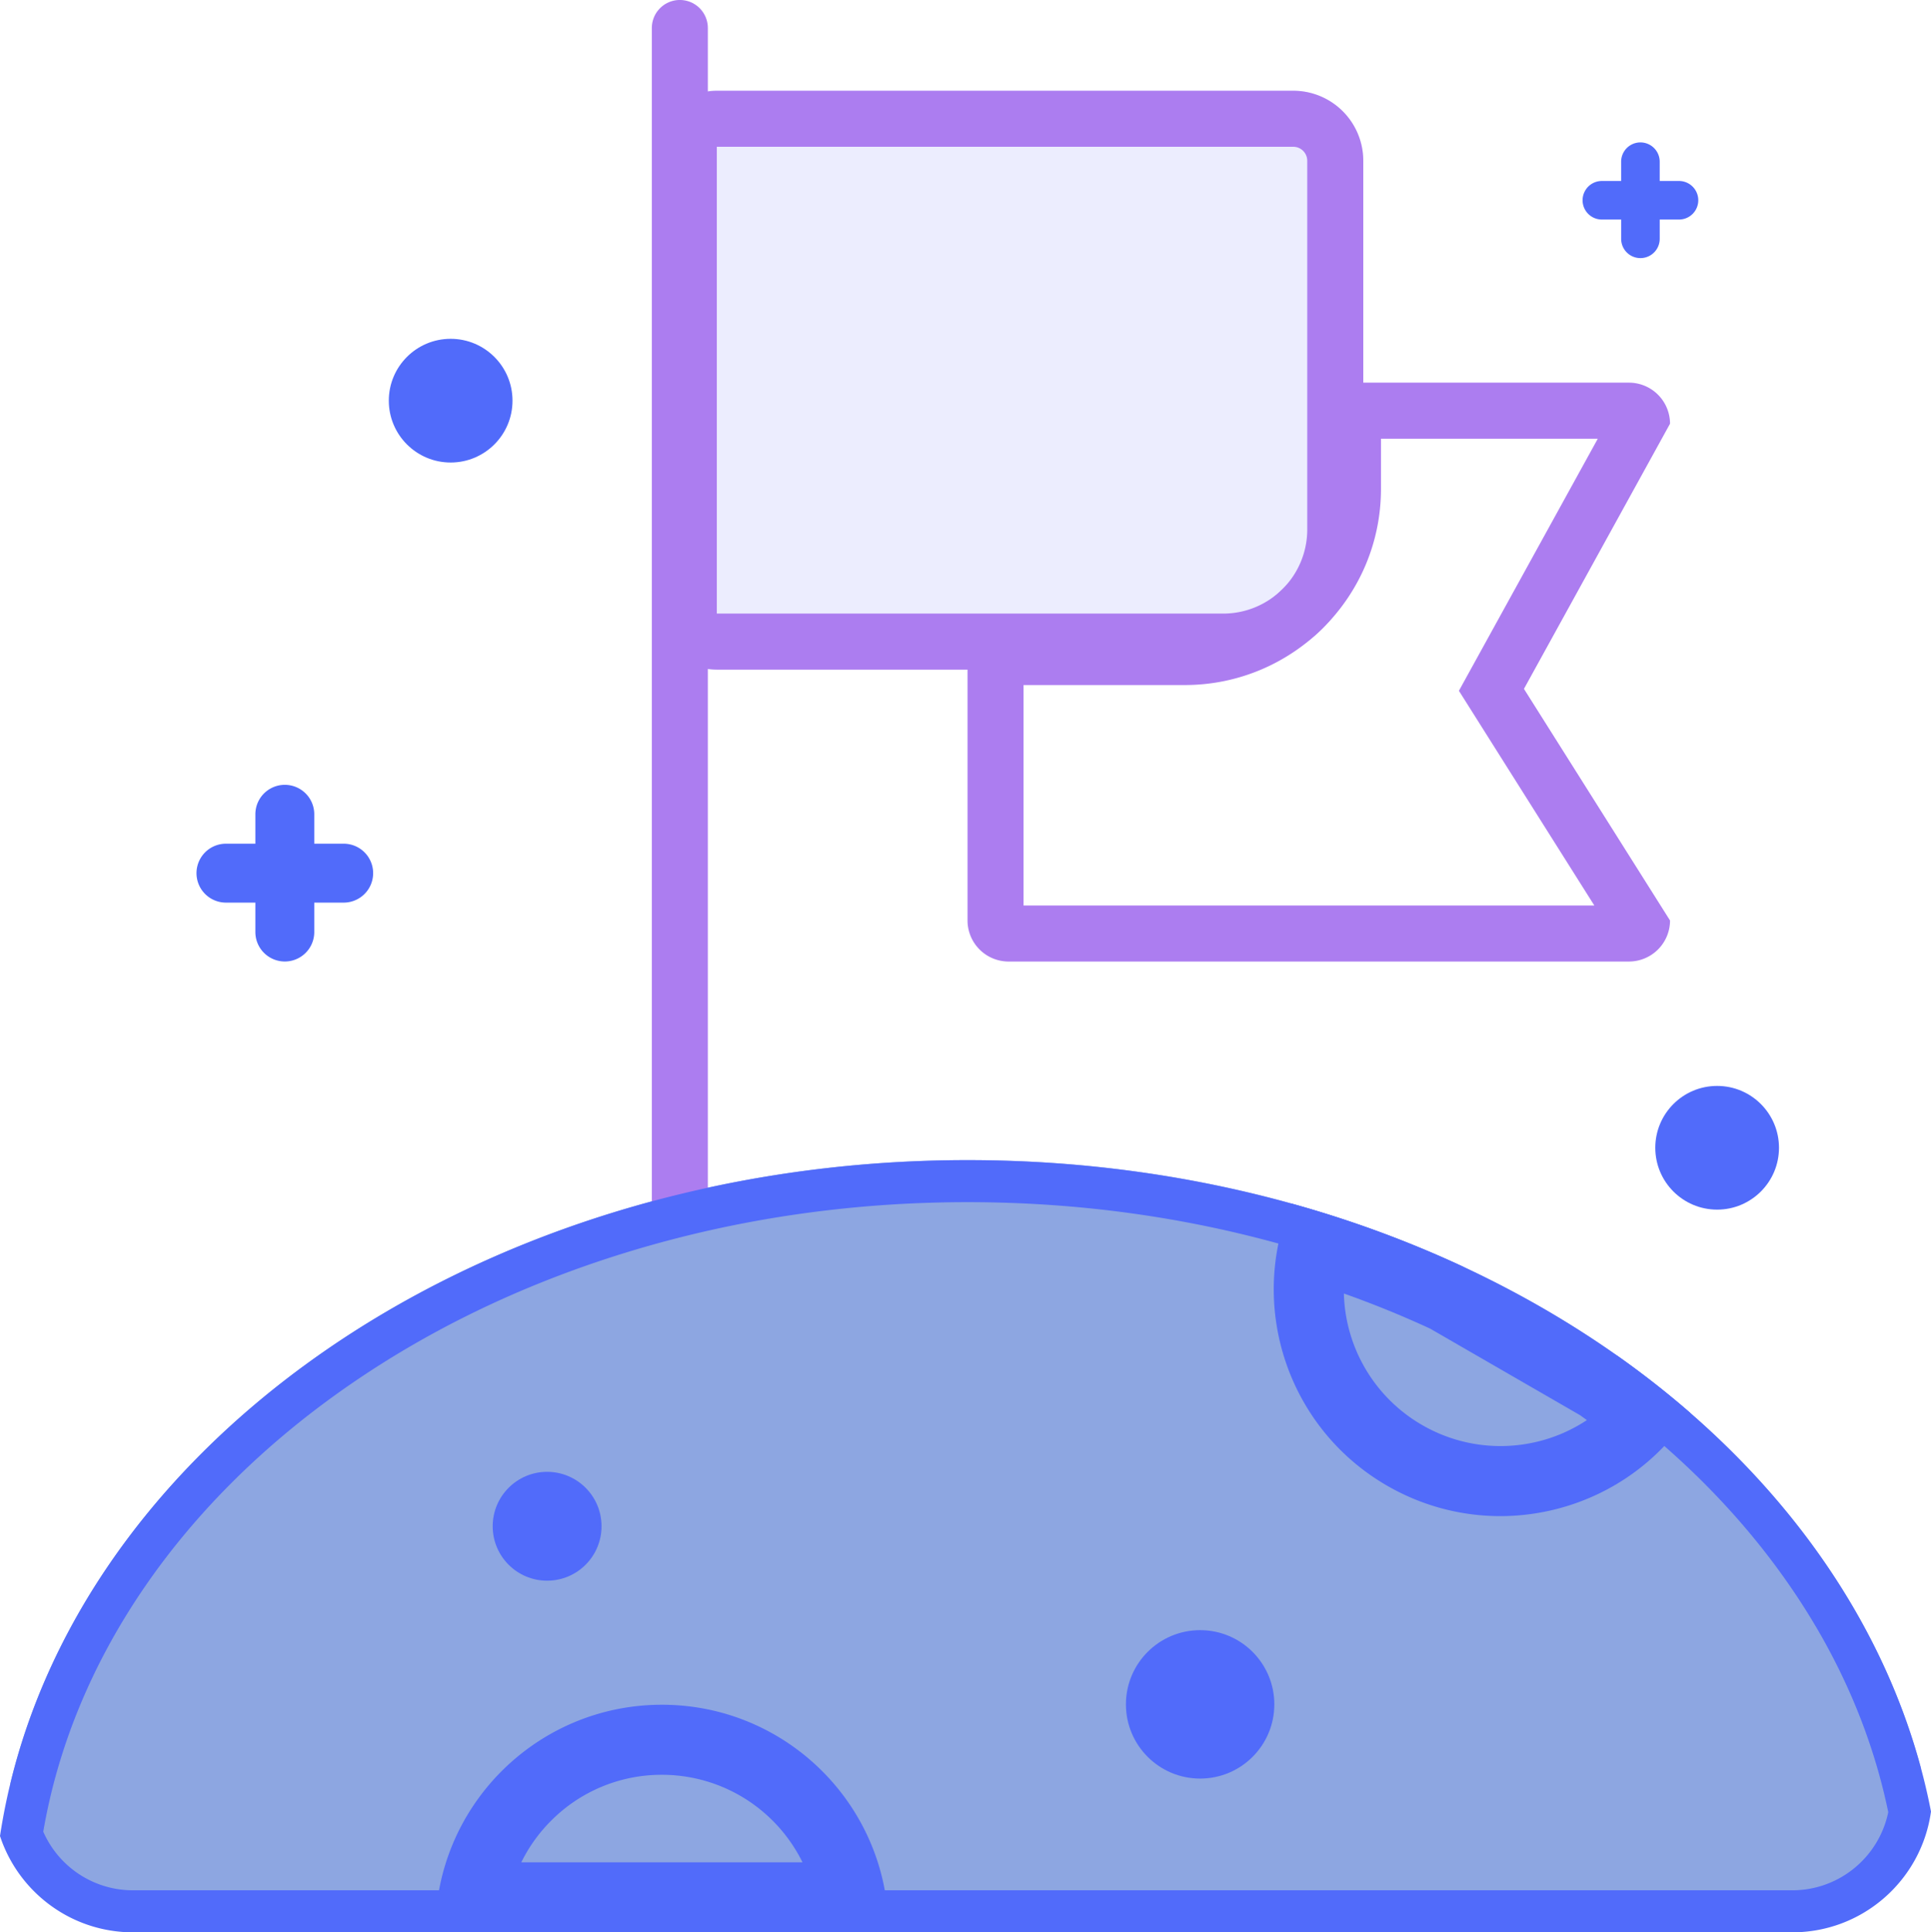 <svg xmlns="http://www.w3.org/2000/svg" width="137.849" height="137.928">
    <defs>
        <style>
            .cls-3{fill:#516bfa}.cls-4,.cls-6,.cls-7{fill:none}.cls-4,.cls-6{stroke-linecap:round}.cls-4{stroke:#ac7df0;stroke-width:4px}.cls-6{stroke-linejoin:round}.cls-10,.cls-8{stroke:none}.cls-10{fill:#516bfa}
        </style>
    </defs>
    <g id="Group_2167" data-name="Group 2167" transform="translate(-18057.187 -6854.186)">
        <path id="Rectangle_526" data-name="Rectangle 526" d="M0 0h45.149a5 5 0 0 1 5 5v26.32a10 10 0 0 1-10 10H0V0z" transform="translate(18104.359 6860.663)" style="fill:rgba(90,91,245,.11)"/>
        <path id="Intersection_6" data-name="Intersection 6" d="M15.476 55.119A17.006 17.006 0 0 1-.288 44.5C5.85 19.153 34.112 0 68.05 0c33.426 0 61.347 18.583 68.045 43.357a17.007 17.007 0 0 1-16.178 11.762z" transform="translate(18058.213 6936.995)" style="fill:#8da6e1"/>
        <path id="Path_850" data-name="Path 850" class="cls-3" d="M2.1 188.411h2.1v2.1a2.1 2.1 0 1 0 4.205 0v-2.1h2.1a2.1 2.1 0 0 0 0-4.205h-2.1v-2.1a2.1 2.1 0 1 0-4.205 0v2.1H2.1a2.1 2.1 0 0 0 0 4.205z" transform="translate(18071.217 6730.203)"/>
        <path id="Path_856" data-name="Path 856" class="cls-3" d="M1.376 185.505h1.377v1.376a1.376 1.376 0 0 0 2.753 0v-1.376h1.376a1.376 1.376 0 0 0 0-2.753H5.505v-1.376a1.376 1.376 0 0 0-2.753 0v1.376H1.376a1.376 1.376 0 0 0 0 2.753z" transform="translate(18170.164 6684.352)"/>
        <circle id="Ellipse_82" data-name="Ellipse 82" class="cls-3" cx="4.415" cy="4.415" r="4.415" transform="translate(18084.943 6878.37)"/>
        <circle id="Ellipse_84" data-name="Ellipse 84" class="cls-3" cx="4.415" cy="4.415" r="4.415" transform="translate(18175.354 6931.698)"/>
        <path id="Path_852" data-name="Path 852" class="cls-4" d="M18177.754 6560.9v83.9" transform="translate(-72.035 295.284)"/>
        <g id="Rectangle_518" data-name="Rectangle 518" class="cls-4">
            <path class="cls-8" d="M0 0h45.149a5 5 0 0 1 5 5v26.32a10 10 0 0 1-10 10H0V0z" transform="translate(18104.359 6860.663)"/>
            <path class="cls-7" d="M4 2h41.149a3 3 0 0 1 3 3v26.32a8 8 0 0 1-8 8H4a2 2 0 0 1-2-2V4a2 2 0 0 1 2-2z" transform="translate(18104.359 6860.663)"/>
        </g>
        <g id="Subtraction_13" data-name="Subtraction 13" style="stroke-linecap:round;fill:none">
            <path class="cls-8" d="M47.217 41.32H2.933A2.935 2.935 0 0 1 0 38.389V17.583h15.515a10.011 10.011 0 0 0 10-10V0h21.7a2.935 2.935 0 0 1 2.935 2.93L39.722 21.857 50.15 38.389a2.935 2.935 0 0 1-2.933 2.931z" transform="translate(18126.256 6881.5)"/>
            <path d="m44.746 37.32-9.667-15.326L44.993 4H29.515v3.583c0 7.72-6.28 14-14 14H4V37.32h40.746m2.47 4H2.934A2.935 2.935 0 0 1 0 38.39V17.582h15.515c5.514 0 10-4.486 10-10V0h21.702a2.935 2.935 0 0 1 2.933 2.93L39.722 21.857 50.15 38.389a2.935 2.935 0 0 1-2.933 2.93z" style="fill:#ac7df0;stroke:none" transform="translate(18126.256 6881.5)"/>
        </g>
        <g id="Group_2165" data-name="Group 2165" transform="translate(18057.309 6936.995)">
            <circle id="Ellipse_83" data-name="Ellipse 83" class="cls-3" cx="5.297" cy="5.297" r="5.297" transform="translate(80.255 33.55)"/>
            <circle id="Ellipse_89" data-name="Ellipse 89" class="cls-3" cx="3.885" cy="3.885" r="3.885" transform="translate(35.05 22.249)"/>
            <g id="Intersection_1" data-name="Intersection 1" class="cls-6">
                <path class="cls-8" d="M9.38 55.119a10 10 0 0 1-9.5-6.874C4.012 21.068 33.362 0 68.953 0c34.825 0 63.673 20.169 68.773 46.5a10 10 0 0 1-9.906 8.624z"/>
                <path class="cls-10" d="M127.82 52.119a6.991 6.991 0 0 0 4.618-1.739 6.998 6.998 0 0 0 2.238-3.839c-1.214-5.86-3.7-11.47-7.397-16.682-3.754-5.295-8.627-10.007-14.484-14.006-5.935-4.053-12.658-7.221-19.982-9.417C85.204 4.156 77.177 3 68.953 3 60.55 3 52.36 4.206 44.607 6.585c-7.461 2.289-14.277 5.586-20.26 9.799-11.734 8.263-19.302 19.442-21.38 31.55a6.986 6.986 0 0 0 6.413 4.185h118.44m0 3H9.38c-4.431 0-8.19-2.882-9.502-6.875C4.012 21.068 33.362 0 68.953 0c34.825 0 63.674 20.169 68.774 46.495-.67 4.872-4.85 8.624-9.906 8.624z"/>
            </g>
            <g id="Intersection_2" data-name="Intersection 2" class="cls-6">
                <path class="cls-8" d="M0 16.246v-.082a16.177 16.177 0 0 1 32.185-2.311v2.393z" transform="translate(30.956 38.874)"/>
                <path class="cls-10" d="M26.21 11.246a11.209 11.209 0 0 0-2.685-3.49A11.17 11.17 0 0 0 16.175 5a11.107 11.107 0 0 0-7.903 3.271 11.18 11.18 0 0 0-2.136 2.975H26.21m5.976 5H0v-.082C0 7.237 7.242 0 16.175 0c8.148 0 14.888 6.02 16.01 13.853v2.393z" transform="translate(30.956 38.874)"/>
            </g>
            <g id="Intersection_5" data-name="Intersection 5" class="cls-6">
                <path class="cls-8" d="M8.093 20.146a16.174 16.174 0 0 1-6.94-20L1.237 0a79.057 79.057 0 0 1 12.228 4.489l11.1 6.41a65 65 0 0 1 5.173 4.058 16.165 16.165 0 0 1-21.645 5.189z" transform="translate(90.808 3.093)"/>
                <path class="cls-10" d="M16.168 17.317c2.246 0 4.385-.66 6.186-1.853a61.467 61.467 0 0 0-.489-.352L11.16 8.932a72.768 72.768 0 0 0-6.154-2.504 11.171 11.171 0 0 0 5.588 9.388 11.171 11.171 0 0 0 5.575 1.501m0 5c-2.745 0-5.526-.7-8.075-2.17C1.037 16.071-1.791 7.49 1.153.145L1.237 0a79.058 79.058 0 0 1 12.228 4.49l11.102 6.409a64.996 64.996 0 0 1 5.173 4.058c-3.066 4.73-8.25 7.36-13.571 7.36z" transform="translate(90.808 3.093)"/>
            </g>
        </g>
        <path id="Subtraction_14" data-name="Subtraction 14" class="cls-7" d="M47.217 41.32H2.933A2.935 2.935 0 0 1 0 38.389V17.583h15.515a10.011 10.011 0 0 0 10-10V0h21.7a2.935 2.935 0 0 1 2.935 2.93L39.722 21.857 50.15 38.389a2.935 2.935 0 0 1-2.933 2.931z" transform="translate(18126.256 6881.5)"/>
    </g>
</svg>
